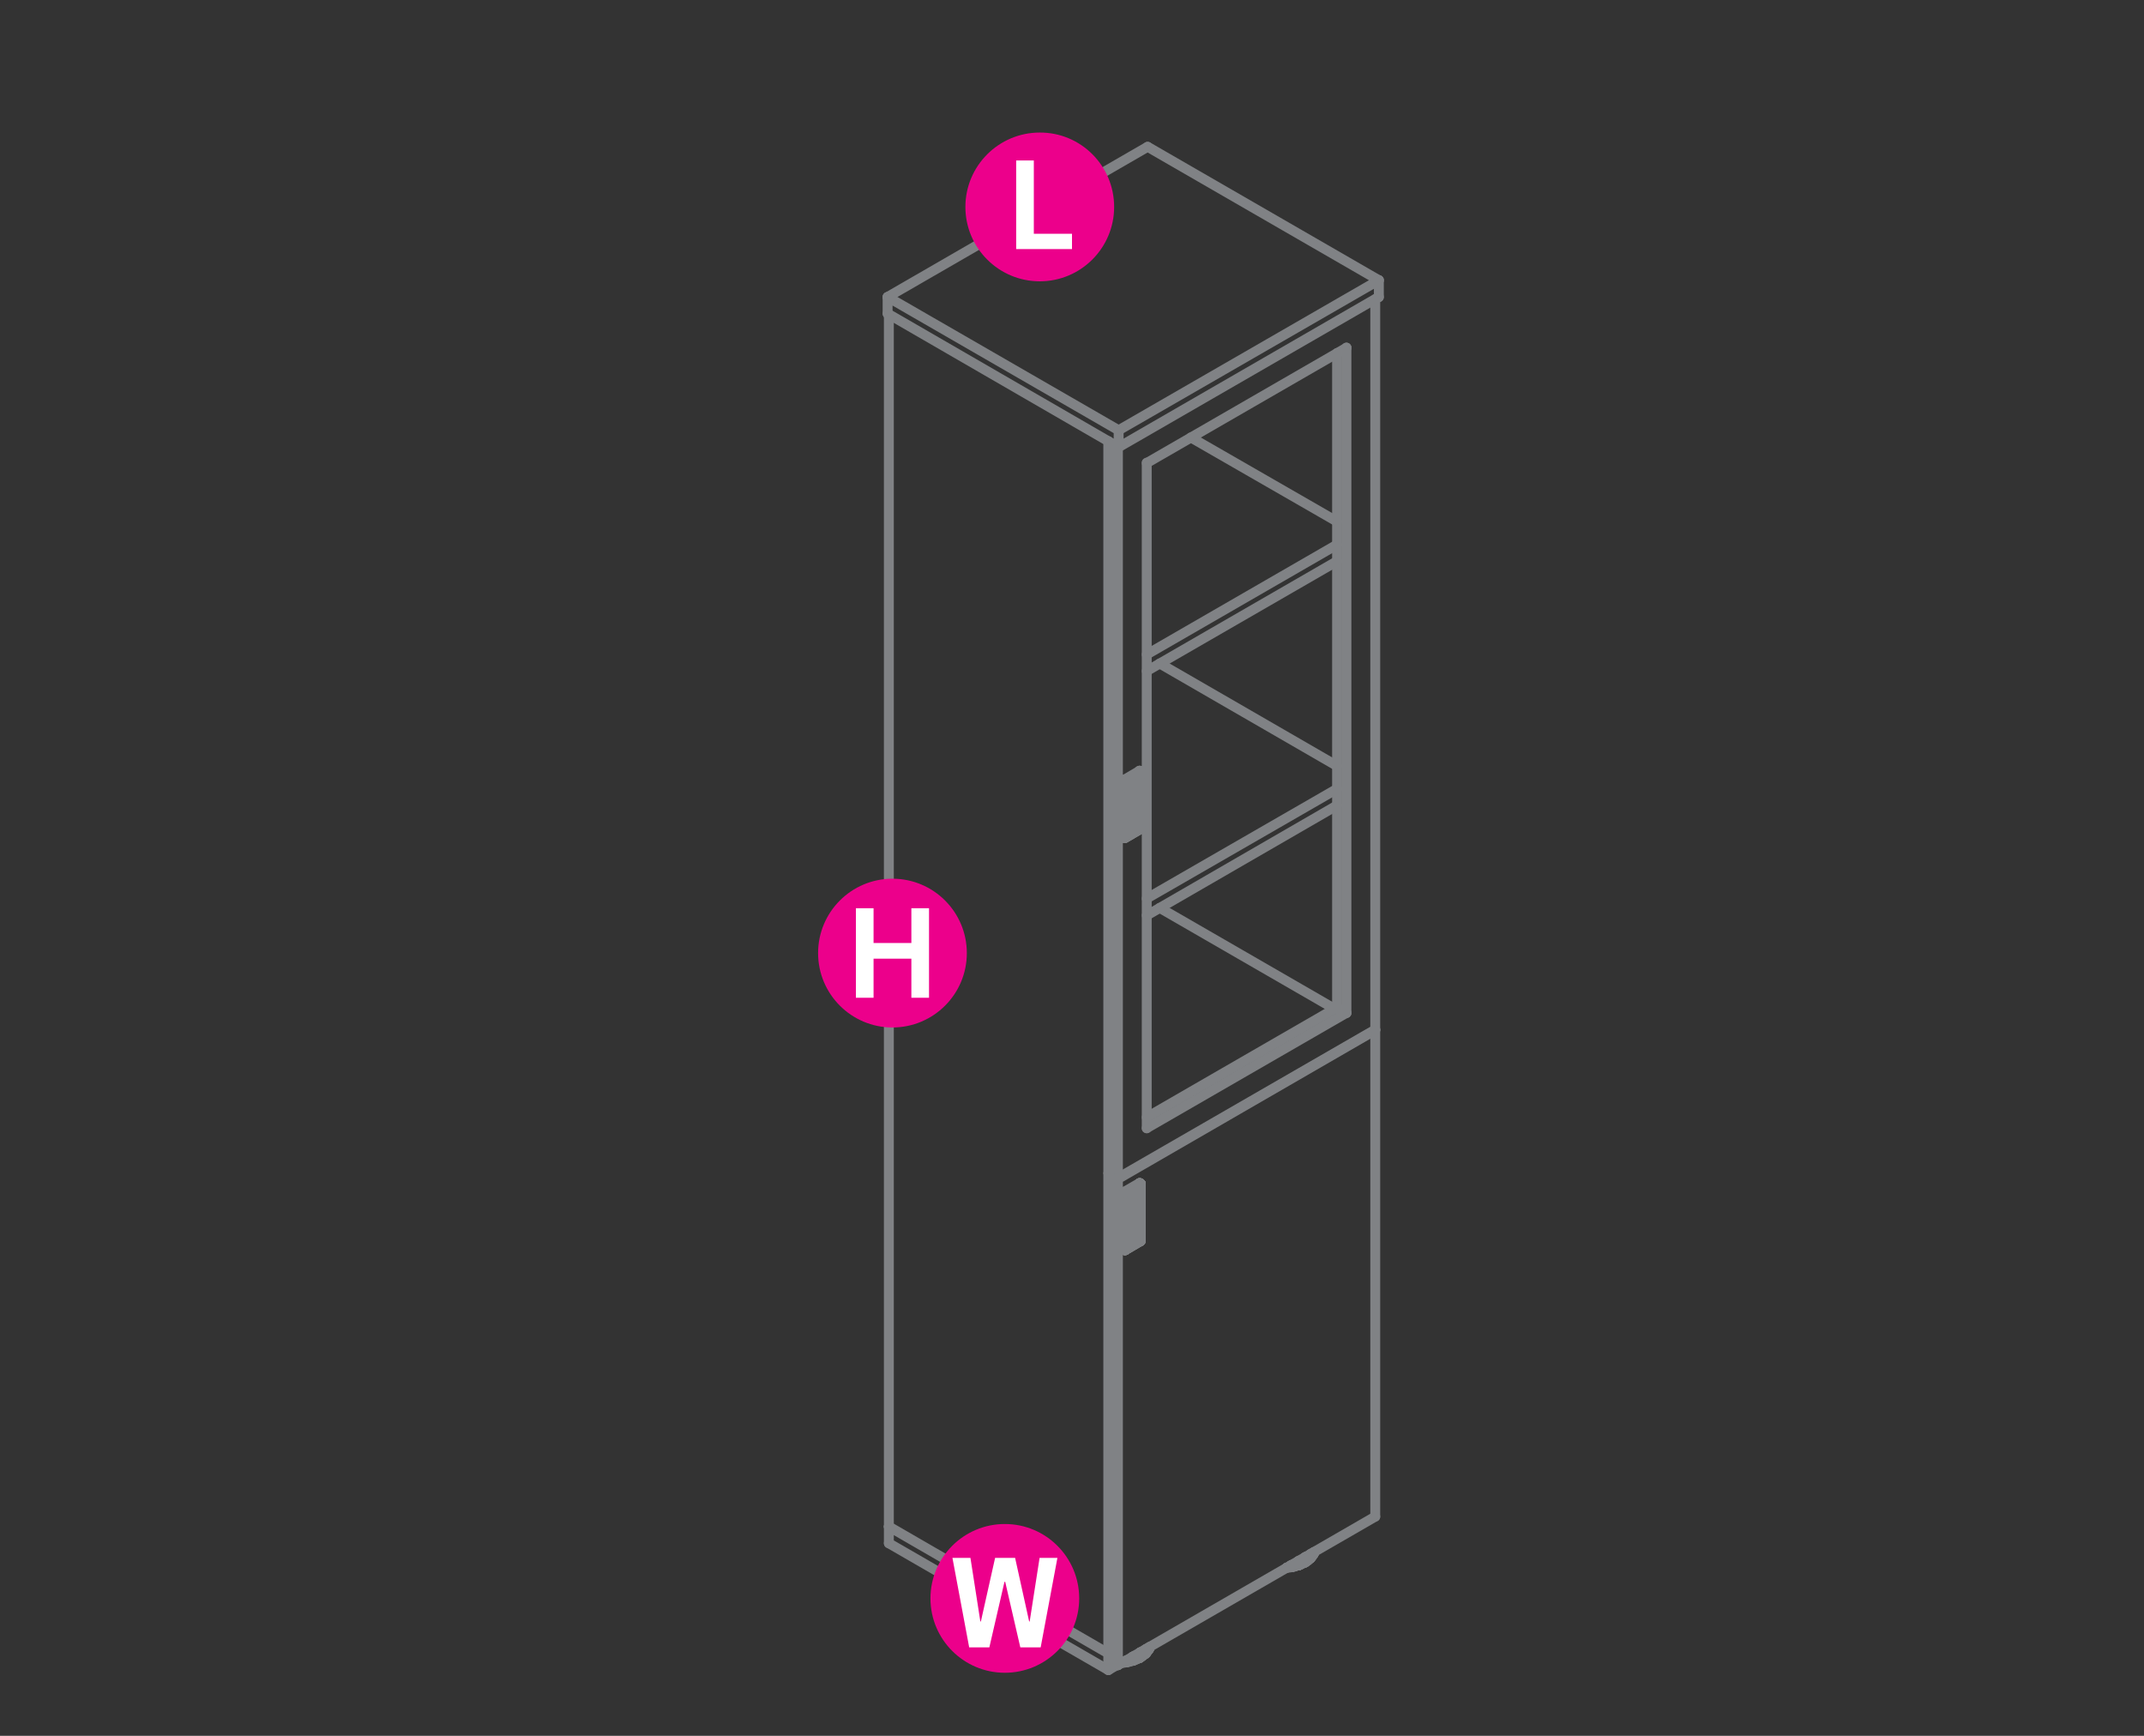 <?xml version="1.0" encoding="utf-8"?>
<!-- Generator: Adobe Illustrator 16.0.0, SVG Export Plug-In . SVG Version: 6.00 Build 0)  -->
<!DOCTYPE svg PUBLIC "-//W3C//DTD SVG 1.1//EN" "http://www.w3.org/Graphics/SVG/1.1/DTD/svg11.dtd">
<svg version="1.1" id="Layer_1" xmlns="http://www.w3.org/2000/svg" xmlns:xlink="http://www.w3.org/1999/xlink" x="0px" y="0px"
	 width="1190.6px" height="963.8px" viewBox="0 0 1190.6 963.8" style="enable-background:new 0 0 1190.6 963.8;"
	 xml:space="preserve">
<rect x="0" y="0" width="1190.6" height="963.8" fill="#333333" stroke="none"/>
<style type="text/css">
<![CDATA[
	.st0{fill:#EC008B;}
	.st1{fill:none;stroke:#808285;stroke-width:5.5;stroke-linecap:round;stroke-linejoin:round;stroke-miterlimit:10;}
	.st2{fill:#FFFFFF;}
]]>
</style>
<g>
	<line class="st1" x1="493.6" y1="174.5" x2="493.6" y2="847.6"/>
	<polyline class="st1" points="615.6,918 615.5,918.1 615.5,245 	"/>
	<line class="st1" x1="615.5" y1="918" x2="615.5" y2="918.1"/>
	<line class="st1" x1="493.6" y1="847.6" x2="493.6" y2="847.7"/>
	<line class="st1" x1="636.8" y1="372.6" x2="742.5" y2="311.6"/>
	<line class="st1" x1="742.5" y1="289.6" x2="661.3" y2="242.9"/>
	<line class="st1" x1="636.8" y1="363.4" x2="742.5" y2="302.4"/>
	<line class="st1" x1="729.5" y1="862.9" x2="729.5" y2="861.9"/>
	<polyline class="st1" points="729.7,861.8 729.7,862.2 729.5,862.5 	"/>
	<line class="st1" x1="716.6" y1="870.2" x2="716.6" y2="869.3"/>
	<polyline class="st1" points="717.1,869 717.1,870.2 716.8,870.2 	"/>
	<polyline class="st1" points="717.5,868.8 717.5,870 717.1,870.2 	"/>
	<polyline class="st1" points="721.3,866.6 721.3,869.1 721.1,869.1 	"/>
	<polyline class="st1" points="721.8,866.4 721.8,868.8 721.3,869.1 	"/>
	<polyline class="st1" points="724.8,864.5 724.8,867.4 724.7,867.5 	"/>
	<polyline class="st1" points="725.4,864.3 725.4,867 724.8,867.4 	"/>
	<polyline class="st1" points="727.6,865.4 726.9,865.9 726.3,866.5 	"/>
	<polyline class="st1" points="726.9,865.9 726.2,866.5 725.4,867 	"/>
	<line class="st1" x1="724.7" y1="867.5" x2="724.5" y2="867.6"/>
	<polyline class="st1" points="724.2,867.8 723.9,867.9 724.6,867.5 723.7,868 722.8,868.5 721.8,868.8 	"/>
	<line class="st1" x1="721.3" y1="869.1" x2="722.1" y2="868.8"/>
	<polyline class="st1" points="721.1,869.1 720.9,869.2 720.9,869.1 719.8,869.4 718.7,869.8 	"/>
	<line class="st1" x1="717.9" y1="870" x2="719" y2="869.8"/>
	<line class="st1" x1="718.7" y1="869.8" x2="717.5" y2="870"/>
	<polyline class="st1" points="716.8,870.2 717.9,870 717.1,870.2 	"/>
	<polyline class="st1" points="715.7,870.3 716.8,870.2 716.6,870.2 715.7,870.3 	"/>
	<polyline class="st1" points="716.6,870.2 716.5,870.2 715.3,870.3 	"/>
	<line class="st1" x1="714.6" y1="870.4" x2="715.7" y2="870.3"/>
	<line class="st1" x1="715.3" y1="870.3" x2="714.7" y2="870.3"/>
	<line class="st1" x1="714.5" y1="870.5" x2="714.6" y2="870.4"/>
	<polyline class="st1" points="729.5,862.9 729.1,863.5 728.7,864.2 728.1,864.8 727.6,865.2 	"/>
	<line class="st1" x1="727.6" y1="865.4" x2="727.6" y2="863"/>
	<line class="st1" x1="724.6" y1="867.5" x2="724.6" y2="864.7"/>
	<line class="st1" x1="720.9" y1="869.1" x2="720.9" y2="866.8"/>
	<line class="st1" x1="716.5" y1="870.2" x2="716.5" y2="869.3"/>
	<line class="st1" x1="728.1" y1="864.8" x2="728.1" y2="862.6"/>
	<line class="st1" x1="729.7" y1="862.2" x2="729.8" y2="861.7"/>
	<polyline class="st1" points="726.3,866.5 725.5,867 724.7,867.5 723.9,867.9 	"/>
	<polyline class="st1" points="723,868.3 722.1,868.8 721.1,869.1 720.1,869.4 719,869.8 	"/>
	<line class="st1" x1="729.7" y1="862.2" x2="729.7" y2="862.3"/>
	<line class="st1" x1="729.5" y1="862.7" x2="729.5" y2="862.9"/>
	<line class="st1" x1="728.1" y1="864.7" x2="728.1" y2="864.8"/>
	<line class="st1" x1="727.6" y1="865.3" x2="727.6" y2="865.4"/>
	<line class="st1" x1="725.4" y1="867" x2="725.4" y2="867.1"/>
	<line class="st1" x1="724.8" y1="867.4" x2="724.8" y2="867.5"/>
	<line class="st1" x1="724.7" y1="867.5" x2="724.7" y2="867.6"/>
	<line class="st1" x1="724.6" y1="867.5" x2="724.6" y2="867.6"/>
	<line class="st1" x1="724.5" y1="867.6" x2="724.5" y2="867.6"/>
	<line class="st1" x1="721.8" y1="868.8" x2="721.8" y2="868.9"/>
	<line class="st1" x1="721.3" y1="869" x2="721.3" y2="869.1"/>
	<line class="st1" x1="721.1" y1="869.1" x2="721.1" y2="869.2"/>
	<line class="st1" x1="720.9" y1="869.2" x2="720.9" y2="869.1"/>
	<line class="st1" x1="717.5" y1="869.9" x2="717.5" y2="870"/>
	<line class="st1" x1="717.1" y1="870.1" x2="717.1" y2="870.2"/>
	<line class="st1" x1="716.8" y1="870.1" x2="716.8" y2="870.2"/>
	<line class="st1" x1="716.6" y1="870.2" x2="716.6" y2="870.3"/>
	<line class="st1" x1="716.5" y1="870.1" x2="716.5" y2="870.2"/>
	<polyline class="st1" points="625.5,921.9 625.5,922.9 625.1,923 624.9,923 	"/>
	<line class="st1" x1="625.1" y1="923" x2="625.1" y2="922.1"/>
	<line class="st1" x1="624.6" y1="923.1" x2="624.6" y2="922.5"/>
	<polyline class="st1" points="638.3,914.5 638.3,915.3 637.9,915.6 	"/>
	<polyline class="st1" points="636.5,915.5 636.5,917.8 635.9,918.3 	"/>
	<polyline class="st1" points="633.6,917.2 633.6,920 633.1,920.4 632.9,920.5 	"/>
	<line class="st1" x1="633.1" y1="920.4" x2="633.1" y2="917.5"/>
	<polyline class="st1" points="632.8,920.6 632.9,920.5 631.9,920.9 	"/>
	<line class="st1" x1="632.1" y1="920.9" x2="632.9" y2="920.5"/>
	<polyline class="st1" points="631.9,920.9 630.9,921.4 629.9,921.8 629.4,922 629.3,922 	"/>
	<polyline class="st1" points="635.9,918.4 635.2,919 634.4,919.6 633.6,920 	"/>
	<polyline class="st1" points="634.4,919.6 633.8,920 633.1,920.4 	"/>
	<polyline class="st1" points="637.9,916 637.5,916.6 637,917.3 636.5,917.8 	"/>
	<polyline class="st1" points="638.5,914.4 638.5,914.7 638.3,915.3 	"/>
	<polyline class="st1" points="629.3,922 629,922.1 628.2,922.3 	"/>
	<polyline class="st1" points="629,922.1 628.9,922 627.8,922.3 626.7,922.7 625.5,922.9 	"/>
	<polyline class="st1" points="624.9,923 626.1,922.9 625.1,923 	"/>
	<line class="st1" x1="632.9" y1="920.5" x2="632.9" y2="917.6"/>
	<line class="st1" x1="635.9" y1="918.4" x2="635.9" y2="915.9"/>
	<line class="st1" x1="637.9" y1="916" x2="637.9" y2="914.8"/>
	<line class="st1" x1="628.9" y1="922" x2="628.9" y2="919.9"/>
	<line class="st1" x1="629.9" y1="921.8" x2="629.9" y2="919.4"/>
	<line class="st1" x1="629.4" y1="922" x2="629.4" y2="919.7"/>
	<line class="st1" x1="629" y1="922.1" x2="629" y2="919.9"/>
	<polyline class="st1" points="623.3,923.1 624.5,923 624.6,923.1 624.9,923 623.8,923.2 624.6,923.1 	"/>
	<line class="st1" x1="623.1" y1="923.3" x2="623.8" y2="923.2"/>
	<line class="st1" x1="624.5" y1="923" x2="624.5" y2="922.5"/>
	<line class="st1" x1="632.9" y1="920.5" x2="633.1" y2="920.4"/>
	<polyline class="st1" points="632.1,920.9 631.1,921.4 630.2,921.7 629.3,922 628.2,922.3 627.2,922.7 626.1,922.9 	"/>
	<line class="st1" x1="638.3" y1="915.3" x2="638.3" y2="915.4"/>
	<line class="st1" x1="637.9" y1="915.9" x2="637.9" y2="916"/>
	<line class="st1" x1="636.5" y1="917.8" x2="636.5" y2="918"/>
	<line class="st1" x1="635.9" y1="918.4" x2="635.9" y2="918.5"/>
	<line class="st1" x1="633.6" y1="920" x2="633.6" y2="920.1"/>
	<line class="st1" x1="633.1" y1="920.4" x2="633.1" y2="920.5"/>
	<line class="st1" x1="632.9" y1="920.5" x2="632.9" y2="920.6"/>
	<line class="st1" x1="632.8" y1="920.6" x2="632.8" y2="920.6"/>
	<line class="st1" x1="629.9" y1="921.7" x2="629.9" y2="921.8"/>
	<line class="st1" x1="629.4" y1="921.9" x2="629.4" y2="922"/>
	<line class="st1" x1="629.3" y1="922" x2="629.3" y2="922.1"/>
	<line class="st1" x1="629" y1="922.1" x2="629" y2="922.2"/>
	<line class="st1" x1="628.9" y1="922" x2="628.9" y2="922.1"/>
	<line class="st1" x1="625.5" y1="922.8" x2="625.5" y2="922.9"/>
	<line class="st1" x1="625.1" y1="923" x2="625.1" y2="923.1"/>
	<line class="st1" x1="624.9" y1="923" x2="624.9" y2="923.1"/>
	<line class="st1" x1="624.6" y1="923" x2="624.6" y2="923.1"/>
	<line class="st1" x1="624.5" y1="922.9" x2="624.5" y2="923"/>
	<line class="st1" x1="615.5" y1="927.3" x2="620.5" y2="924.4"/>
	<line class="st1" x1="615.5" y1="918.1" x2="615.6" y2="918"/>
	<polyline class="st1" points="493.6,856.9 615.5,927.3 615.5,918.1 493.6,847.6 493.6,856.9 	"/>
	<line class="st1" x1="615.5" y1="927.3" x2="615.5" y2="927.3"/>
	<line class="st1" x1="615.5" y1="918" x2="615.5" y2="918.1"/>
	<line class="st1" x1="493.6" y1="856.8" x2="493.6" y2="856.9"/>
	<line class="st1" x1="493.6" y1="847.6" x2="493.6" y2="847.7"/>
	<line class="st1" x1="741.2" y1="560.2" x2="644" y2="504.1"/>
	<line class="st1" x1="636.8" y1="508.3" x2="742.5" y2="447.2"/>
	<line class="st1" x1="742.5" y1="425.3" x2="644" y2="368.4"/>
	<line class="st1" x1="636.8" y1="498.9" x2="742.5" y2="438"/>
	<polyline class="st1" points="492.9,164.9 492.9,174.1 621.2,248.3 621.2,238.9 492.9,164.9 	"/>
	<polyline class="st1" points="765.7,155.6 765.7,164.9 621.2,248.3 	"/>
	<polyline class="st1" points="492.9,164.9 637.3,81.5 765.7,155.6 621.2,238.9 	"/>
	<line class="st1" x1="765.7" y1="155.5" x2="765.7" y2="155.6"/>
	<line class="st1" x1="765.7" y1="164.9" x2="765.7" y2="165"/>
	<line class="st1" x1="637.3" y1="81.5" x2="637.3" y2="81.6"/>
	<line class="st1" x1="621.2" y1="238.9" x2="621.2" y2="239.1"/>
	<line class="st1" x1="621.2" y1="248.2" x2="621.2" y2="248.3"/>
	<line class="st1" x1="492.9" y1="164.9" x2="492.9" y2="165"/>
	<line class="st1" x1="492.9" y1="174.1" x2="492.9" y2="174.2"/>
	<polyline class="st1" points="763.4,571.8 763.7,572 620.8,654.6 615.6,651.6 615.6,921.7 620.8,924.6 620.8,654.6 	"/>
	<line class="st1" x1="620.8" y1="924.6" x2="763.7" y2="842.1"/>
	<line class="st1" x1="616" y1="651.4" x2="615.6" y2="651.6"/>
	<polyline class="st1" points="763.7,571.9 763.7,572 763.7,842.1 763.7,842 	"/>
	<line class="st1" x1="620.8" y1="654.4" x2="620.8" y2="654.6"/>
	<line class="st1" x1="620.8" y1="924.5" x2="620.8" y2="924.6"/>
	<line class="st1" x1="615.6" y1="921.6" x2="615.6" y2="921.7"/>
	<line class="st1" x1="615.6" y1="651.5" x2="615.6" y2="651.6"/>
	<polyline class="st1" points="742.5,559.4 747.7,562.4 747.7,193.1 	"/>
	<line class="st1" x1="742.5" y1="196" x2="742.5" y2="559.4"/>
	<line class="st1" x1="615.6" y1="245.1" x2="615.6" y2="651.2"/>
	<line class="st1" x1="742.5" y1="559.4" x2="636.8" y2="620.4"/>
	<polyline class="st1" points="615.6,651.2 620.8,654.1 620.8,248.1 	"/>
	<polyline class="st1" points="620.8,654.1 763.7,571.7 763.7,166.1 	"/>
	<polyline class="st1" points="747.7,562.4 636.8,626.4 636.8,257.1 747.7,193.1 	"/>
	<line class="st1" x1="763.7" y1="571.6" x2="763.7" y2="571.7"/>
	<line class="st1" x1="747.7" y1="193" x2="747.7" y2="193.1"/>
	<line class="st1" x1="747.7" y1="562.4" x2="747.7" y2="562.5"/>
	<line class="st1" x1="742.5" y1="559.4" x2="742.5" y2="559.5"/>
	<line class="st1" x1="636.8" y1="626.4" x2="636.8" y2="626.5"/>
	<line class="st1" x1="636.8" y1="256.9" x2="636.8" y2="257.1"/>
	<line class="st1" x1="620.8" y1="654.1" x2="620.8" y2="654.2"/>
	<line class="st1" x1="615.6" y1="651.2" x2="615.6" y2="651.3"/>
	<polyline class="st1" points="633.2,657.2 633.2,657.2 633.3,657.3 633.3,657.4 624.9,662.2 624.8,662.2 624.8,662.1 	"/>
	<line class="st1" x1="624.8" y1="662.5" x2="624.8" y2="662.3"/>
	<line class="st1" x1="624.8" y1="662.1" x2="624.6" y2="662"/>
	<line class="st1" x1="633.4" y1="657.4" x2="633.4" y2="657.3"/>
	<polyline class="st1" points="633.5,657.4 633.5,657.3 633.4,657.2 633.4,657.3 633.4,657.4 	"/>
	<polyline class="st1" points="633.3,657.4 633.4,657.3 633.4,657.2 633.3,657.1 	"/>
	<polyline class="st1" points="624.4,694 624.5,694 624.6,694 624.6,662.5 624.6,662.6 624.5,662.6 624.4,662.5 	"/>
	<polyline class="st1" points="633.5,657.3 633.5,688.8 633.5,657.4 633.5,657.3 633.5,688.8 633.5,657.3 	"/>
	<line class="st1" x1="633.5" y1="657.4" x2="633.4" y2="657.4"/>
	<polyline class="st1" points="633.4,688.9 633.5,688.8 633.5,657.3 633.4,657.3 	"/>
	<polyline class="st1" points="624.9,694.1 624.8,694.1 624.8,694.2 	"/>
	<line class="st1" x1="624.8" y1="694.1" x2="624.6" y2="694.1"/>
	<polyline class="st1" points="624.6,694.2 624.8,694.1 624.6,694.2 	"/>
	<line class="st1" x1="624.8" y1="694" x2="624.6" y2="694"/>
	<polyline class="st1" points="624.8,694.1 624.6,694.2 624.5,694.2 624.4,694.1 	"/>
	<polyline class="st1" points="633.5,688.8 633.4,689 633.4,689.1 633.4,688.9 633.4,689 633.5,688.8 	"/>
	<line class="st1" x1="633.4" y1="689" x2="633.4" y2="689"/>
	<polyline class="st1" points="633.5,688.8 633.4,689 633.3,689.1 633.4,689.1 633.3,689.1 633.4,689.1 633.4,688.9 	"/>
	<polyline class="st1" points="633.3,689.1 633.2,689.2 633.2,689.1 	"/>
	<polyline class="st1" points="633.2,689.2 633.3,689.1 624.8,694.1 633.2,689.2 	"/>
	<line class="st1" x1="633.3" y1="689.1" x2="624.8" y2="694.1"/>
	<line class="st1" x1="626.2" y1="693.3" x2="633.2" y2="689.2"/>
	<polyline class="st1" points="633.2,689.2 624.8,694.1 624.8,694.2 	"/>
	<polyline class="st1" points="633.3,657.1 633.4,657.2 633,656.9 633.3,657.1 	"/>
	<polyline class="st1" points="633.4,657.2 633,656.9 633.3,657.1 632.9,656.9 	"/>
	<polyline class="st1" points="632.9,656.9 632.8,656.9 633.2,657.2 633.3,657.1 632.9,656.9 633,656.9 	"/>
	<polyline class="st1" points="624.3,661.8 624.6,662 633.2,657.2 	"/>
	<line class="st1" x1="633.4" y1="657.4" x2="633.4" y2="657.3"/>
	<line class="st1" x1="633.4" y1="689" x2="633.4" y2="689"/>
	<line class="st1" x1="633.4" y1="688.9" x2="633.4" y2="657.4"/>
	<polyline class="st1" points="632.7,659.2 632.2,658.9 631.8,659.1 627.9,661.3 627.9,660.5 	"/>
	<line class="st1" x1="631.8" y1="689.2" x2="628" y2="691.3"/>
	<line class="st1" x1="627.9" y1="691.4" x2="627.9" y2="692.2"/>
	<polyline class="st1" points="625.7,667.4 626.3,665.1 626.9,662.8 627.9,660.5 	"/>
	<line class="st1" x1="624.9" y1="694.1" x2="633.3" y2="689.1"/>
	<polyline class="st1" points="627.9,692.2 626.9,691.1 626.3,689.6 625.7,687.9 	"/>
	<polyline class="st1" points="624.8,678.2 624.9,674 625.3,669.6 625.7,667.4 	"/>
	<line class="st1" x1="624.6" y1="662.5" x2="624.8" y2="662.5"/>
	<line class="st1" x1="624.9" y1="662.2" x2="624.8" y2="662.3"/>
	<line class="st1" x1="624.8" y1="694.1" x2="624.9" y2="694.1"/>
	<polyline class="st1" points="625.7,687.9 625.3,686.1 624.9,682.2 624.8,678.2 	"/>
	<polyline class="st1" points="624.5,694.2 624,693.8 624.4,694.1 624.4,694 624,693.7 624,693.8 624.4,694.1 624.5,694.2 
		624.4,694.1 624.5,694.2 624,693.8 624.1,693.8 	"/>
	<polyline class="st1" points="624,693.7 624,662.2 624.4,662.5 624.4,694 	"/>
	<line class="st1" x1="633" y1="656.9" x2="632.9" y2="656.9"/>
	<line class="st1" x1="632.8" y1="656.9" x2="624.3" y2="661.8"/>
	<polyline class="st1" points="624.3,661.8 624.1,661.9 624,662.1 624,662.2 	"/>
	<line class="st1" x1="624" y1="693.8" x2="624.1" y2="693.8"/>
	<polyline class="st1" points="624.6,662 624.5,662.1 624.4,662.3 624.4,662.5 	"/>
	<polyline class="st1" points="631.8,689.2 631.7,689 631.6,688.9 631.4,688.8 628.2,690.8 	"/>
	<polyline class="st1" points="632.2,688.8 632.7,688.1 632.8,687.5 632.5,687.5 632.4,687.5 632.2,687.5 	"/>
	<line class="st1" x1="632.1" y1="687.9" x2="631.9" y2="688.5"/>
	<line class="st1" x1="631.8" y1="689.2" x2="632.2" y2="688.8"/>
	<line class="st1" x1="631.9" y1="688.5" x2="631.4" y2="688.8"/>
	<polyline class="st1" points="632.8,687.5 632.8,659.7 632.5,659.7 632.4,659.7 632.2,659.7 	"/>
	<line class="st1" x1="632.8" y1="659.7" x2="632.7" y2="659.2"/>
	<polyline class="st1" points="631.7,659.2 631.6,659.3 632,659.2 631.9,659.2 	"/>
	<polyline class="st1" points="631.6,659.3 631.7,659.2 631.8,659.1 	"/>
	<polyline class="st1" points="631.3,659.4 627.9,661.4 631.7,659.2 627.9,661.4 631.3,659.4 	"/>
	<polyline class="st1" points="632.2,659.7 632.1,659.3 632.2,659.7 	"/>
	<polyline class="st1" points="632.1,659.4 632.1,659.3 631.9,659.2 	"/>
	<polyline class="st1" points="632.1,659.3 631.8,659.2 632.1,659.3 631.8,659.2 	"/>
	<polyline class="st1" points="632.2,659.7 632.2,687.5 632.2,659.7 	"/>
	<polyline class="st1" points="632.1,687.9 632.2,687.5 632.1,687.9 631.9,688.5 632.1,687.9 631.8,688.5 631.4,688.8 628.2,690.7 	
		"/>
	<polyline class="st1" points="627.9,692.1 627.9,692.2 627.8,692 627.9,692.1 	"/>
	<polyline class="st1" points="627.9,660.5 627.9,660.6 627.2,662.3 627.9,660.5 	"/>
	<line class="st1" x1="627.1" y1="662.9" x2="627.9" y2="660.6"/>
	<line class="st1" x1="627.9" y1="692.1" x2="627.1" y2="690.9"/>
	<polyline class="st1" points="627.8,692 627.1,691.1 627.8,692 627.1,691 	"/>
	<polyline class="st1" points="627.2,662.3 626.5,664.4 627.2,662.3 	"/>
	<line class="st1" x1="626.4" y1="665.2" x2="627.1" y2="662.9"/>
	<line class="st1" x1="627.1" y1="690.9" x2="626.4" y2="689.5"/>
	<line class="st1" x1="627.2" y1="662.3" x2="626.4" y2="664.4"/>
	<polyline class="st1" points="626.4,689.9 627.1,691.1 626.4,689.9 	"/>
	<line class="st1" x1="626.9" y1="662.8" x2="626.4" y2="664.4"/>
	<line class="st1" x1="626.4" y1="689.9" x2="626.9" y2="691.1"/>
	<line class="st1" x1="626.4" y1="689.5" x2="625.9" y2="687.7"/>
	<line class="st1" x1="625.9" y1="667.4" x2="626.4" y2="665.2"/>
	<line class="st1" x1="626.3" y1="689.6" x2="626.4" y2="689.9"/>
	<polyline class="st1" points="626.5,664.4 625.7,667.8 626.5,664.4 	"/>
	<polyline class="st1" points="626.4,689.9 625.6,687.2 626.4,689.9 625.6,687.2 	"/>
	<line class="st1" x1="625.5" y1="669.6" x2="625.9" y2="667.4"/>
	<line class="st1" x1="625.9" y1="687.7" x2="625.5" y2="685.9"/>
	<line class="st1" x1="625.6" y1="667.8" x2="625.3" y2="669.6"/>
	<polyline class="st1" points="625.2,671.1 625.7,667.8 625.2,671.1 	"/>
	<line class="st1" x1="625.6" y1="687.2" x2="625.2" y2="683.5"/>
	<line class="st1" x1="625.1" y1="674" x2="625.5" y2="669.6"/>
	<line class="st1" x1="625.5" y1="685.9" x2="625.1" y2="682.1"/>
	<polyline class="st1" points="625.1,683.5 625.6,687.2 625.1,683.5 	"/>
	<line class="st1" x1="625" y1="674.3" x2="625.3" y2="671.1"/>
	<polyline class="st1" points="625.1,674 625,678.2 625.1,682.1 	"/>
	<polyline class="st1" points="625,674.3 624.9,677.4 624.9,679.7 625.1,683.5 624.9,679.7 	"/>
	<line class="st1" x1="625.2" y1="671.1" x2="624.9" y2="674.3"/>
	<polyline class="st1" points="624.9,674 624.8,677.4 624.8,678.2 	"/>
	<polyline class="st1" points="631.8,659.2 632.1,659.3 632.2,659.7 632.2,687.5 632.1,687.9 	"/>
	<line class="st1" x1="628.9" y1="686.3" x2="629.4" y2="680.2"/>
	<line class="st1" x1="628.9" y1="667.4" x2="627.9" y2="660.6"/>
	<line class="st1" x1="627.9" y1="692.1" x2="628.9" y2="686.3"/>
	<polyline class="st1" points="628.9,667.4 629.4,674 629.4,680.2 	"/>
	<line class="st1" x1="633.4" y1="688.8" x2="633.4" y2="688.9"/>
	<line class="st1" x1="633.4" y1="657.4" x2="633.4" y2="657.5"/>
	<line class="st1" x1="633.3" y1="689" x2="633.3" y2="689.1"/>
	<line class="st1" x1="633.3" y1="657.3" x2="633.3" y2="657.4"/>
	<line class="st1" x1="633.2" y1="689.2" x2="633.2" y2="689.2"/>
	<line class="st1" x1="633.2" y1="657.1" x2="633.2" y2="657.2"/>
	<line class="st1" x1="632.8" y1="659.6" x2="632.8" y2="659.7"/>
	<line class="st1" x1="632.8" y1="687.4" x2="632.8" y2="687.5"/>
	<line class="st1" x1="632.8" y1="656.9" x2="632.8" y2="657"/>
	<line class="st1" x1="632.2" y1="687.4" x2="632.2" y2="687.5"/>
	<polyline class="st1" points="632.2,659.6 632.2,659.7 632.2,659.6 	"/>
	<line class="st1" x1="632.2" y1="687.4" x2="632.2" y2="687.5"/>
	<line class="st1" x1="631.8" y1="689.1" x2="631.8" y2="689.2"/>
	<line class="st1" x1="631.8" y1="659.1" x2="631.8" y2="659.2"/>
	<polyline class="st1" points="631.4,688.7 631.4,688.8 631.4,688.7 	"/>
	<line class="st1" x1="627.9" y1="660.6" x2="627.9" y2="660.7"/>
	<line class="st1" x1="627.9" y1="692" x2="627.9" y2="692.1"/>
	<line class="st1" x1="627.9" y1="691.3" x2="627.9" y2="691.4"/>
	<line class="st1" x1="627.9" y1="692.1" x2="627.9" y2="692.2"/>
	<line class="st1" x1="627.9" y1="660.4" x2="627.9" y2="660.5"/>
	<line class="st1" x1="627.9" y1="661.3" x2="627.9" y2="661.4"/>
	<line class="st1" x1="624.9" y1="694" x2="624.9" y2="694.1"/>
	<line class="st1" x1="624.9" y1="662.2" x2="624.9" y2="662.3"/>
	<line class="st1" x1="624.6" y1="693.8" x2="624.6" y2="694"/>
	<line class="st1" x1="624.6" y1="662.5" x2="624.6" y2="662.6"/>
	<line class="st1" x1="624.6" y1="662" x2="624.6" y2="662.1"/>
	<line class="st1" x1="624.4" y1="693.8" x2="624.4" y2="694"/>
	<line class="st1" x1="624.4" y1="662.5" x2="624.4" y2="662.6"/>
	<line class="st1" x1="624.3" y1="661.7" x2="624.3" y2="661.8"/>
	<line class="st1" x1="624" y1="662.2" x2="624" y2="662.3"/>
	<line class="st1" x1="624" y1="693.6" x2="624" y2="693.7"/>
	<polyline class="st1" points="633.2,428.3 633.2,428.4 633.3,428.5 624.9,433.4 624.8,433.3 	"/>
	<line class="st1" x1="624.8" y1="433.5" x2="624.9" y2="433.4"/>
	<line class="st1" x1="624.8" y1="433.3" x2="624.8" y2="433.3"/>
	<line class="st1" x1="624.8" y1="433.5" x2="624.6" y2="433.6"/>
	<line class="st1" x1="624.8" y1="433.3" x2="624.6" y2="433.2"/>
	<line class="st1" x1="633.4" y1="428.4" x2="633.4" y2="428.5"/>
	<polyline class="st1" points="633.5,428.6 633.5,428.5 633.4,428.3 633.3,428.3 633.4,428.4 633.4,428.5 633.4,428.4 633.4,428.5 	
		"/>
	<polyline class="st1" points="633.4,428.4 633.3,428.3 633.4,428.4 	"/>
	<polyline class="st1" points="624.6,433.6 624.6,465.1 624.6,433.6 624.5,433.6 	"/>
	<line class="st1" x1="624.5" y1="465.1" x2="624.6" y2="465.1"/>
	<line class="st1" x1="624.5" y1="433.6" x2="624.4" y2="433.6"/>
	<line class="st1" x1="624.4" y1="465.1" x2="624.5" y2="465.1"/>
	<polyline class="st1" points="633.5,428.5 633.5,460 633.5,428.6 633.5,428.5 633.5,460 633.5,428.5 	"/>
	<polyline class="st1" points="633.4,428.6 633.5,428.6 633.5,460 633.4,460.1 	"/>
	<polyline class="st1" points="633.5,460 633.5,428.5 633.4,428.5 	"/>
	<polyline class="st1" points="624.8,465.2 624.8,465.1 624.8,465.2 624.9,465.1 	"/>
	<polyline class="st1" points="624.6,465.2 624.8,465.2 624.6,465.2 	"/>
	<polyline class="st1" points="624.6,465.1 624.8,465.1 624.8,465.2 624.6,465.2 624.6,465.1 	"/>
	<line class="st1" x1="624.4" y1="465.2" x2="624.5" y2="465.2"/>
	<polyline class="st1" points="633.4,460.1 633.5,460 633.4,460.1 633.5,460 633.4,460.1 633.4,460.2 633.4,460.1 633.4,460.2 
		633.4,460.1 633.5,460 	"/>
	<polyline class="st1" points="633.4,460.2 633.3,460.3 633.4,460.2 633.3,460.3 633.4,460.2 633.3,460.3 633.2,460.3 633.3,460.3 
		624.8,465.2 632.8,460.6 	"/>
	<polyline class="st1" points="633.3,460.3 624.8,465.2 628.4,463.2 	"/>
	<line class="st1" x1="624.8" y1="465.2" x2="632.8" y2="460.6"/>
	<polyline class="st1" points="628.4,463.2 624.8,465.2 628.4,463.2 	"/>
	<polyline class="st1" points="633.3,428.3 633.4,428.3 633.3,428.3 	"/>
	<polyline class="st1" points="633.4,428.4 633.4,428.3 633.3,428.3 633,428 633.3,428.3 632.9,428 	"/>
	<polyline class="st1" points="632.9,428 632.8,428 633.2,428.3 633.3,428.3 632.9,428 633,428 	"/>
	<polyline class="st1" points="624.3,433 624.6,433.2 633.2,428.3 	"/>
	<line class="st1" x1="633.4" y1="460.2" x2="633.4" y2="460.1"/>
	<polyline class="st1" points="633.4,428.6 633.4,428.5 633.3,428.5 	"/>
	<line class="st1" x1="633.3" y1="460.3" x2="633.4" y2="460.2"/>
	<line class="st1" x1="633.4" y1="460.1" x2="633.4" y2="428.6"/>
	<polyline class="st1" points="632.7,430.3 632.2,430.1 631.8,430.2 627.9,432.4 627.9,431.7 	"/>
	<line class="st1" x1="631.8" y1="460.4" x2="628" y2="462.5"/>
	<line class="st1" x1="627.9" y1="462.5" x2="627.9" y2="463.3"/>
	<polyline class="st1" points="625.7,438.5 626.3,436.3 626.9,433.9 627.9,431.7 	"/>
	<line class="st1" x1="624.9" y1="465.1" x2="633.3" y2="460.3"/>
	<polyline class="st1" points="627.9,463.3 626.9,462.2 626.3,460.7 625.7,459 	"/>
	<polyline class="st1" points="624.8,449.3 624.9,445.2 625.3,440.8 625.7,438.5 	"/>
	<line class="st1" x1="624.6" y1="433.6" x2="624.8" y2="433.5"/>
	<line class="st1" x1="624.8" y1="465.1" x2="624.9" y2="465.1"/>
	<polyline class="st1" points="625.7,459 625.3,457.2 624.9,453.4 624.8,449.3 	"/>
	<polyline class="st1" points="624.6,433.6 624.6,465.1 624.8,465.1 	"/>
	<polyline class="st1" points="624.4,465.2 624.4,465.1 624,464.8 624,464.9 624.4,465.2 624.5,465.2 624.4,465.2 624.5,465.2 
		624.6,465.2 	"/>
	<line class="st1" x1="624.3" y1="465.2" x2="624" y2="464.9"/>
	<polyline class="st1" points="624.1,465 624,464.9 624.4,465.2 624.5,465.2 624.4,465.2 	"/>
	<line class="st1" x1="624" y1="464.9" x2="624.3" y2="465.2"/>
	<polyline class="st1" points="624,464.8 624,433.4 624.4,433.6 624.4,465.1 	"/>
	<line class="st1" x1="633" y1="428" x2="632.9" y2="428"/>
	<line class="st1" x1="632.8" y1="428" x2="624.3" y2="433"/>
	<polyline class="st1" points="624.3,433 624.1,433.1 624,433.2 624,433.4 	"/>
	<line class="st1" x1="624" y1="464.9" x2="624.1" y2="465"/>
	<polyline class="st1" points="624.6,433.2 624.5,433.3 624.4,433.5 624.4,433.6 	"/>
	<polyline class="st1" points="631.8,460.4 631.7,460.2 631.6,460.1 631.4,460 628.2,461.8 	"/>
	<polyline class="st1" points="632.2,459.9 632.7,459.3 632.8,458.5 632.5,458.7 632.4,458.7 632.2,458.5 	"/>
	<line class="st1" x1="632.1" y1="459.1" x2="631.9" y2="459.5"/>
	<line class="st1" x1="631.8" y1="460.4" x2="632.2" y2="459.9"/>
	<line class="st1" x1="631.9" y1="459.5" x2="631.4" y2="460"/>
	<polyline class="st1" points="632.8,458.5 632.8,430.8 632.5,430.9 632.4,430.9 632.2,430.8 	"/>
	<line class="st1" x1="632.8" y1="430.8" x2="632.7" y2="430.3"/>
	<polyline class="st1" points="631.7,430.3 631.6,430.5 632,430.3 631.9,430.3 	"/>
	<polyline class="st1" points="631.6,430.5 631.7,430.3 631.8,430.2 	"/>
	<polyline class="st1" points="631.3,430.6 627.9,432.4 631.7,430.3 627.9,432.4 631.3,430.6 	"/>
	<polyline class="st1" points="632.2,430.8 632.1,430.5 632.2,430.8 	"/>
	<polyline class="st1" points="632.1,430.3 632.1,430.5 631.9,430.3 632.1,430.5 631.9,430.3 632.1,430.5 	"/>
	<polyline class="st1" points="632.2,430.8 632.2,458.5 632.2,430.8 	"/>
	<polyline class="st1" points="632.2,458.5 632.1,459.1 631.8,459.5 	"/>
	<polyline class="st1" points="631.4,459.9 631.4,460 628.2,461.8 	"/>
	<polyline class="st1" points="627.9,463.2 627.9,463.3 627.8,463.2 	"/>
	<polyline class="st1" points="627.9,431.7 627.9,431.8 627.2,433.5 	"/>
	<line class="st1" x1="627.1" y1="434" x2="627.9" y2="431.8"/>
	<line class="st1" x1="627.9" y1="463.2" x2="627.1" y2="462.1"/>
	<polyline class="st1" points="626.9,462.2 627.8,463.2 627.1,462.2 627.8,463.2 627.9,463.3 	"/>
	<line class="st1" x1="627.2" y1="433.5" x2="626.5" y2="435.6"/>
	<line class="st1" x1="627.1" y1="462.2" x2="626.5" y2="461"/>
	<line class="st1" x1="626.4" y1="436.3" x2="627.1" y2="434"/>
	<line class="st1" x1="627.1" y1="462.1" x2="626.4" y2="460.5"/>
	<line class="st1" x1="626.4" y1="461.1" x2="627.1" y2="462.3"/>
	<line class="st1" x1="626.9" y1="433.9" x2="626.4" y2="435.6"/>
	<line class="st1" x1="626.4" y1="461.1" x2="626.9" y2="462.2"/>
	<line class="st1" x1="626.4" y1="460.5" x2="625.9" y2="458.9"/>
	<line class="st1" x1="625.9" y1="438.6" x2="626.4" y2="436.3"/>
	<line class="st1" x1="626.3" y1="460.7" x2="626.4" y2="461.1"/>
	<line class="st1" x1="625.7" y1="439" x2="626.5" y2="435.6"/>
	<line class="st1" x1="625.6" y1="439" x2="626.3" y2="436.3"/>
	<polyline class="st1" points="626.4,461.1 625.6,458.2 626.4,461.1 	"/>
	<line class="st1" x1="625.5" y1="440.8" x2="625.9" y2="438.6"/>
	<line class="st1" x1="625.9" y1="458.9" x2="625.5" y2="457.1"/>
	<polyline class="st1" points="625.7,438.5 625.6,439 625.3,440.8 	"/>
	<polyline class="st1" points="625.2,442.2 625.7,439 625.2,442.2 	"/>
	<line class="st1" x1="625.6" y1="458.2" x2="625.2" y2="454.6"/>
	<line class="st1" x1="625.1" y1="445.2" x2="625.5" y2="440.8"/>
	<line class="st1" x1="625.5" y1="457.1" x2="625.1" y2="453.3"/>
	<line class="st1" x1="625.1" y1="454.7" x2="625.6" y2="458.3"/>
	<line class="st1" x1="625" y1="445.4" x2="625.3" y2="442.2"/>
	<polyline class="st1" points="625.1,445.2 625,449.3 625.1,453.3 	"/>
	<polyline class="st1" points="625,445.4 624.9,448.6 625,445.4 	"/>
	<polyline class="st1" points="624.9,448.6 624.9,450.9 624.9,448.6 	"/>
	<polyline class="st1" points="624.9,450.9 625.1,454.7 624.9,450.9 	"/>
	<line class="st1" x1="625.2" y1="442.2" x2="624.9" y2="445.5"/>
	<polyline class="st1" points="624.9,445.2 624.8,448.6 624.8,449.3 	"/>
	<polyline class="st1" points="631.9,430.3 632.1,430.5 632.2,430.8 632.2,458.5 632.1,459.1 	"/>
	<line class="st1" x1="629.4" y1="445.1" x2="628.9" y2="438.6"/>
	<line class="st1" x1="628.9" y1="457.5" x2="629.4" y2="451.4"/>
	<line class="st1" x1="628.9" y1="438.6" x2="627.9" y2="431.8"/>
	<line class="st1" x1="627.9" y1="463.2" x2="628.9" y2="457.5"/>
	<line class="st1" x1="629.4" y1="451.4" x2="629.4" y2="445.1"/>
	<line class="st1" x1="633.4" y1="460" x2="633.4" y2="460.1"/>
	<line class="st1" x1="633.4" y1="428.5" x2="633.4" y2="428.6"/>
	<line class="st1" x1="633.3" y1="460.2" x2="633.3" y2="460.3"/>
	<line class="st1" x1="633.3" y1="428.5" x2="633.3" y2="428.6"/>
	<line class="st1" x1="633.2" y1="428.3" x2="633.2" y2="428.4"/>
	<line class="st1" x1="632.8" y1="430.8" x2="632.8" y2="430.9"/>
	<line class="st1" x1="632.8" y1="458.5" x2="632.8" y2="458.7"/>
	<line class="st1" x1="632.8" y1="427.9" x2="632.8" y2="428"/>
	<line class="st1" x1="632.2" y1="458.5" x2="632.2" y2="458.7"/>
	<polyline class="st1" points="632.2,430.8 632.2,430.9 632.2,430.8 	"/>
	<line class="st1" x1="632.2" y1="458.5" x2="632.2" y2="458.7"/>
	<line class="st1" x1="631.8" y1="460.3" x2="631.8" y2="460.4"/>
	<line class="st1" x1="631.8" y1="430.1" x2="631.8" y2="430.2"/>
	<polyline class="st1" points="631.4,459.9 631.4,460 631.4,459.9 	"/>
	<line class="st1" x1="627.9" y1="431.7" x2="627.9" y2="431.8"/>
	<line class="st1" x1="627.9" y1="463.2" x2="627.9" y2="463.3"/>
	<line class="st1" x1="627.9" y1="462.5" x2="627.9" y2="462.6"/>
	<line class="st1" x1="627.9" y1="463.3" x2="627.9" y2="463.4"/>
	<line class="st1" x1="627.9" y1="431.6" x2="627.9" y2="431.7"/>
	<line class="st1" x1="627.9" y1="432.3" x2="627.9" y2="432.4"/>
	<line class="st1" x1="624.9" y1="465.1" x2="624.9" y2="465.2"/>
	<line class="st1" x1="624.9" y1="433.4" x2="624.9" y2="433.5"/>
	<line class="st1" x1="624.6" y1="465" x2="624.6" y2="465.1"/>
	<line class="st1" x1="624.6" y1="433.6" x2="624.6" y2="433.7"/>
	<line class="st1" x1="624.6" y1="433.1" x2="624.6" y2="433.2"/>
	<line class="st1" x1="624.4" y1="465" x2="624.4" y2="465.1"/>
	<line class="st1" x1="624.4" y1="433.6" x2="624.4" y2="433.7"/>
	<line class="st1" x1="624.3" y1="432.9" x2="624.3" y2="433"/>
	<line class="st1" x1="624" y1="433.3" x2="624" y2="433.4"/>
	<line class="st1" x1="624" y1="464.8" x2="624" y2="464.9"/>
</g>
<g>
	<g>
		<circle class="st0" cx="495.6" cy="529.2" r="41.3"/>
	</g>
	<g>
		<path class="st2" d="M475.3,554v-49.7h9.8v19.3h21v-19.3h9.8V554h-9.8v-21.7h-21V554H475.3z"/>
	</g>
</g>
<g>
	<g>
		<circle class="st0" cx="558" cy="887.5" r="41.3"/>
	</g>
	<g>
		<path class="st2" d="M577.9,914.7h-11.3l-8.4-36.4h-0.4l-8.4,36.4h-11.2l-9.3-49.7h10l5.5,35.3h0.3l7.9-35.3h11.1l7.8,35.3h0.3
			l5.5-35.3h9.9L577.9,914.7z"/>
	</g>
</g>
<g>
	<g>
		<path class="st0" d="M618.7,114.9c0,22.8-18.5,41.3-41.3,41.3c-22.8,0-41.3-18.5-41.3-41.3c0-22.8,18.5-41.3,41.3-41.3
			C600.2,73.5,618.7,92,618.7,114.9z"/>
	</g>
	<g>
		<path class="st2" d="M564.3,138.3V89.1h9.8v40.7h21.2v8.5H564.3z"/>
	</g>
</g>
</svg>
